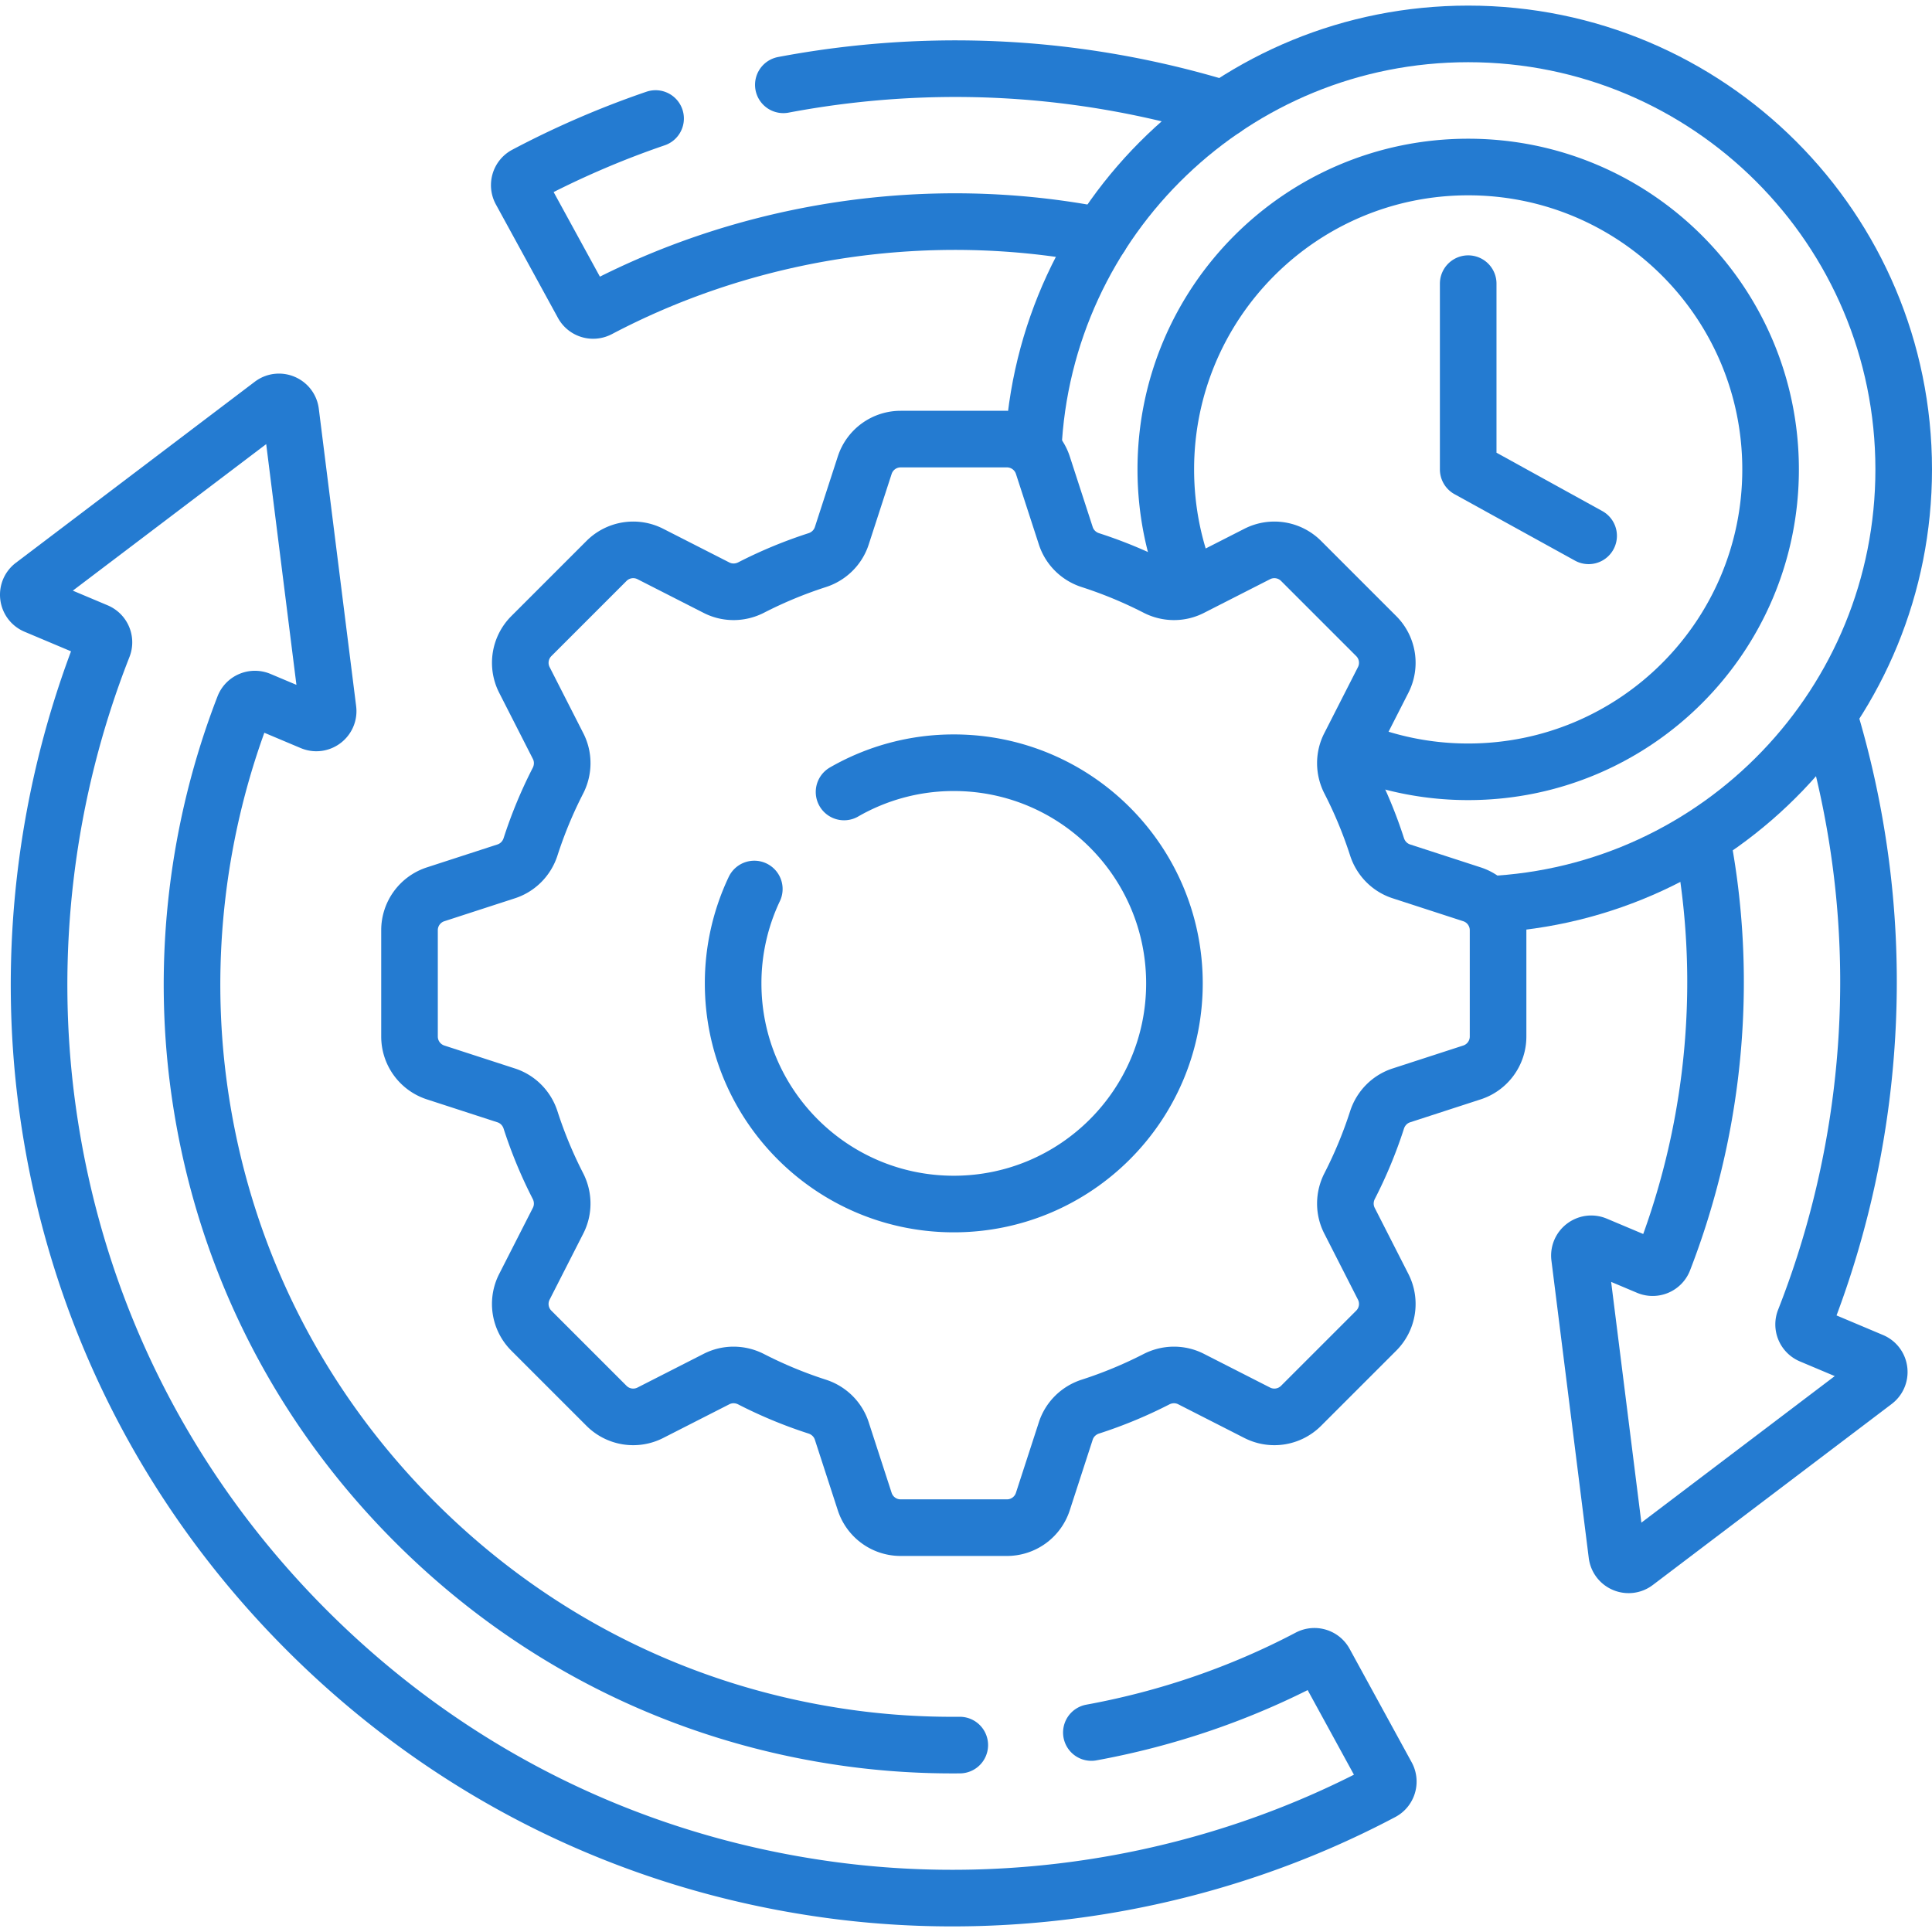 <svg xmlns="http://www.w3.org/2000/svg" version="1.1" xmlns:xlink="http://www.w3.org/1999/xlink" width="512" height="512" x="0" y="0" viewBox="0 0 512 512" style="enable-background:new 0 0 512 512" xml:space="preserve" class=""><g><path d="M394.299 239.688C455.62 236.962 504.5 186.391 504.5 124.397c0-63.741-51.672-115.413-115.413-115.413-61.991 0-112.56 48.875-115.291 110.192" style="stroke-width:15;stroke-linejoin:round;stroke-miterlimit:10;" fill="none" stroke="#247bd1" stroke-width="15" stroke-linejoin="round" stroke-miterlimit="10" data-original="#000000" opacity="1" class=""></path><path d="M389.087 75.171v49.226L421 142M108.525 274.695v-28.182c0-4.332 2.79-8.172 6.91-9.511l18.725-6.084c3.072-.998 5.448-3.427 6.439-6.501a117.097 117.097 0 0 1 7.263-17.526c1.476-2.877 1.516-6.277.048-9.158l-8.94-17.546a10 10 0 0 1 1.839-11.611l19.928-19.927a10 10 0 0 1 11.611-1.839l17.546 8.94c2.881 1.468 6.281 1.428 9.158-.048a117.097 117.097 0 0 1 17.526-7.263c3.074-.991 5.503-3.367 6.501-6.439l6.084-18.725a10 10 0 0 1 9.511-6.91h28.182c4.332 0 8.172 2.79 9.511 6.91L282.451 142c.998 3.072 3.427 5.448 6.501 6.439a117.097 117.097 0 0 1 17.526 7.263c2.877 1.476 6.277 1.516 9.158.048l17.546-8.94a10 10 0 0 1 11.611 1.839l19.927 19.927a10 10 0 0 1 1.839 11.611l-8.94 17.546c-1.468 2.881-1.428 6.281.048 9.158a117.097 117.097 0 0 1 7.263 17.526c.991 3.074 3.367 5.503 6.439 6.501l18.725 6.084a10 10 0 0 1 6.91 9.511v28.182c0 4.332-2.79 8.172-6.91 9.511l-18.725 6.084c-3.072.998-5.448 3.427-6.439 6.501a117.097 117.097 0 0 1-7.263 17.526c-1.476 2.877-1.516 6.277-.048 9.158l8.94 17.546a10 10 0 0 1-1.839 11.611l-19.93 19.928a10 10 0 0 1-11.611 1.839l-17.546-8.94c-2.881-1.468-6.281-1.428-9.158.048a117.097 117.097 0 0 1-17.526 7.263c-3.074.991-5.503 3.367-6.501 6.439l-6.084 18.725a10 10 0 0 1-9.511 6.91h-28.182c-4.332 0-8.172-2.79-9.511-6.91l-6.084-18.725c-.998-3.072-3.427-5.448-6.501-6.439a117.097 117.097 0 0 1-17.526-7.263c-2.877-1.476-6.277-1.516-9.158-.048l-17.546 8.94a10 10 0 0 1-11.611-1.839l-19.928-19.927a10 10 0 0 1-1.839-11.611l8.94-17.546c1.468-2.881 1.428-6.281-.048-9.158a117.097 117.097 0 0 1-7.263-17.526c-.991-3.074-3.367-5.503-6.439-6.501l-18.725-6.084a10.003 10.003 0 0 1-6.907-9.512z" style="stroke-width:15;stroke-linecap:round;stroke-linejoin:round;stroke-miterlimit:10;" fill="none" stroke="#247bd1" stroke-width="15" stroke-linecap="round" stroke-linejoin="round" stroke-miterlimit="10" data-original="#000000" opacity="1" class=""></path><path d="M357.479 198.049a79.855 79.855 0 0 0 31.607 6.485c44.258 0 80.137-35.878 80.137-80.137 0-44.258-35.878-80.137-80.137-80.137s-80.137 35.878-80.137 80.137c0 11.171 2.292 21.806 6.422 31.467" style="stroke-width:15;stroke-linejoin:round;stroke-miterlimit:10;" fill="none" stroke="#247bd1" stroke-width="15" stroke-linejoin="round" stroke-miterlimit="10" data-original="#000000" opacity="1" class=""></path><path d="M199.899 235.596a58.233 58.233 0 0 0-5.611 25.009c0 32.295 26.18 58.475 58.475 58.475s58.475-26.18 58.475-58.475-26.18-58.475-58.475-58.475a58.176 58.176 0 0 0-29.08 7.752" style="stroke-width:15;stroke-linecap:round;stroke-linejoin:round;stroke-miterlimit:10;" fill="none" stroke="#247bd1" stroke-width="15" stroke-linecap="round" stroke-linejoin="round" stroke-miterlimit="10" data-original="#000000" opacity="1" class=""></path><path d="M254.349 462.463c-9.674.091-19.365-.5-28.979-1.807-43.994-5.983-83.893-25.789-115.381-57.277C78.5 371.89 58.694 331.991 52.711 287.996c-4.623-33.998-.388-68.956 11.931-100.749.635-1.64 2.516-2.418 4.136-1.735l13.833 5.828c2.224.937 4.628-.885 4.327-3.279l-9.893-78.805c-.301-2.394-3.08-3.565-5.003-2.108l-63.301 47.97c-1.923 1.457-1.547 4.45.676 5.387l16.217 6.832a3.133 3.133 0 0 1 1.689 4.047C12.184 209.866 6.937 252.257 12.54 293.46c7.188 52.853 30.972 100.776 68.782 138.586 37.81 37.81 85.732 61.594 138.586 68.782 50.078 6.81 101.917-2.394 146.352-25.926 1.54-.815 2.104-2.746 1.268-4.274l-16.446-30.069c-.825-1.509-2.705-2.058-4.227-1.256-18.043 9.499-37.549 16.158-57.631 19.83M173.736 31.407a239.205 239.205 0 0 0-34.471 14.901c-1.54.815-2.104 2.746-1.268 4.274l16.446 30.068c.825 1.509 2.706 2.058 4.227 1.256 36.9-19.426 79.912-27.006 121.485-21.353 3.877.527 7.721 1.168 11.532 1.908M324.314 28.864a244.435 244.435 0 0 0-38.696-8.482c-25.961-3.531-52.394-2.746-78.025 2.096" style="stroke-width:15;stroke-linecap:round;stroke-linejoin:round;stroke-miterlimit:10;" fill="none" stroke="#247bd1" stroke-width="15" stroke-linecap="round" stroke-linejoin="round" stroke-miterlimit="10" data-original="#000000" opacity="1" class=""></path><path d="M450.937 221.851a205.815 205.815 0 0 1 1.877 11.362c4.623 33.998.388 68.956-11.931 100.749-.635 1.64-2.516 2.418-4.136 1.735l-13.833-5.828c-2.224-.937-4.628.885-4.327 3.279l9.893 78.805c.301 2.394 3.08 3.565 5.003 2.108l63.301-47.97c1.923-1.457 1.548-4.45-.676-5.387l-16.217-6.832a3.135 3.135 0 0 1-1.689-4.047c15.14-38.482 20.388-80.873 14.785-122.076a244.426 244.426 0 0 0-8.422-38.497" style="stroke-width:15;stroke-linejoin:round;stroke-miterlimit:10;" fill="none" stroke="#247bd1" stroke-width="15" stroke-linejoin="round" stroke-miterlimit="10" data-original="#000000" opacity="1" class=""></path></g></svg>